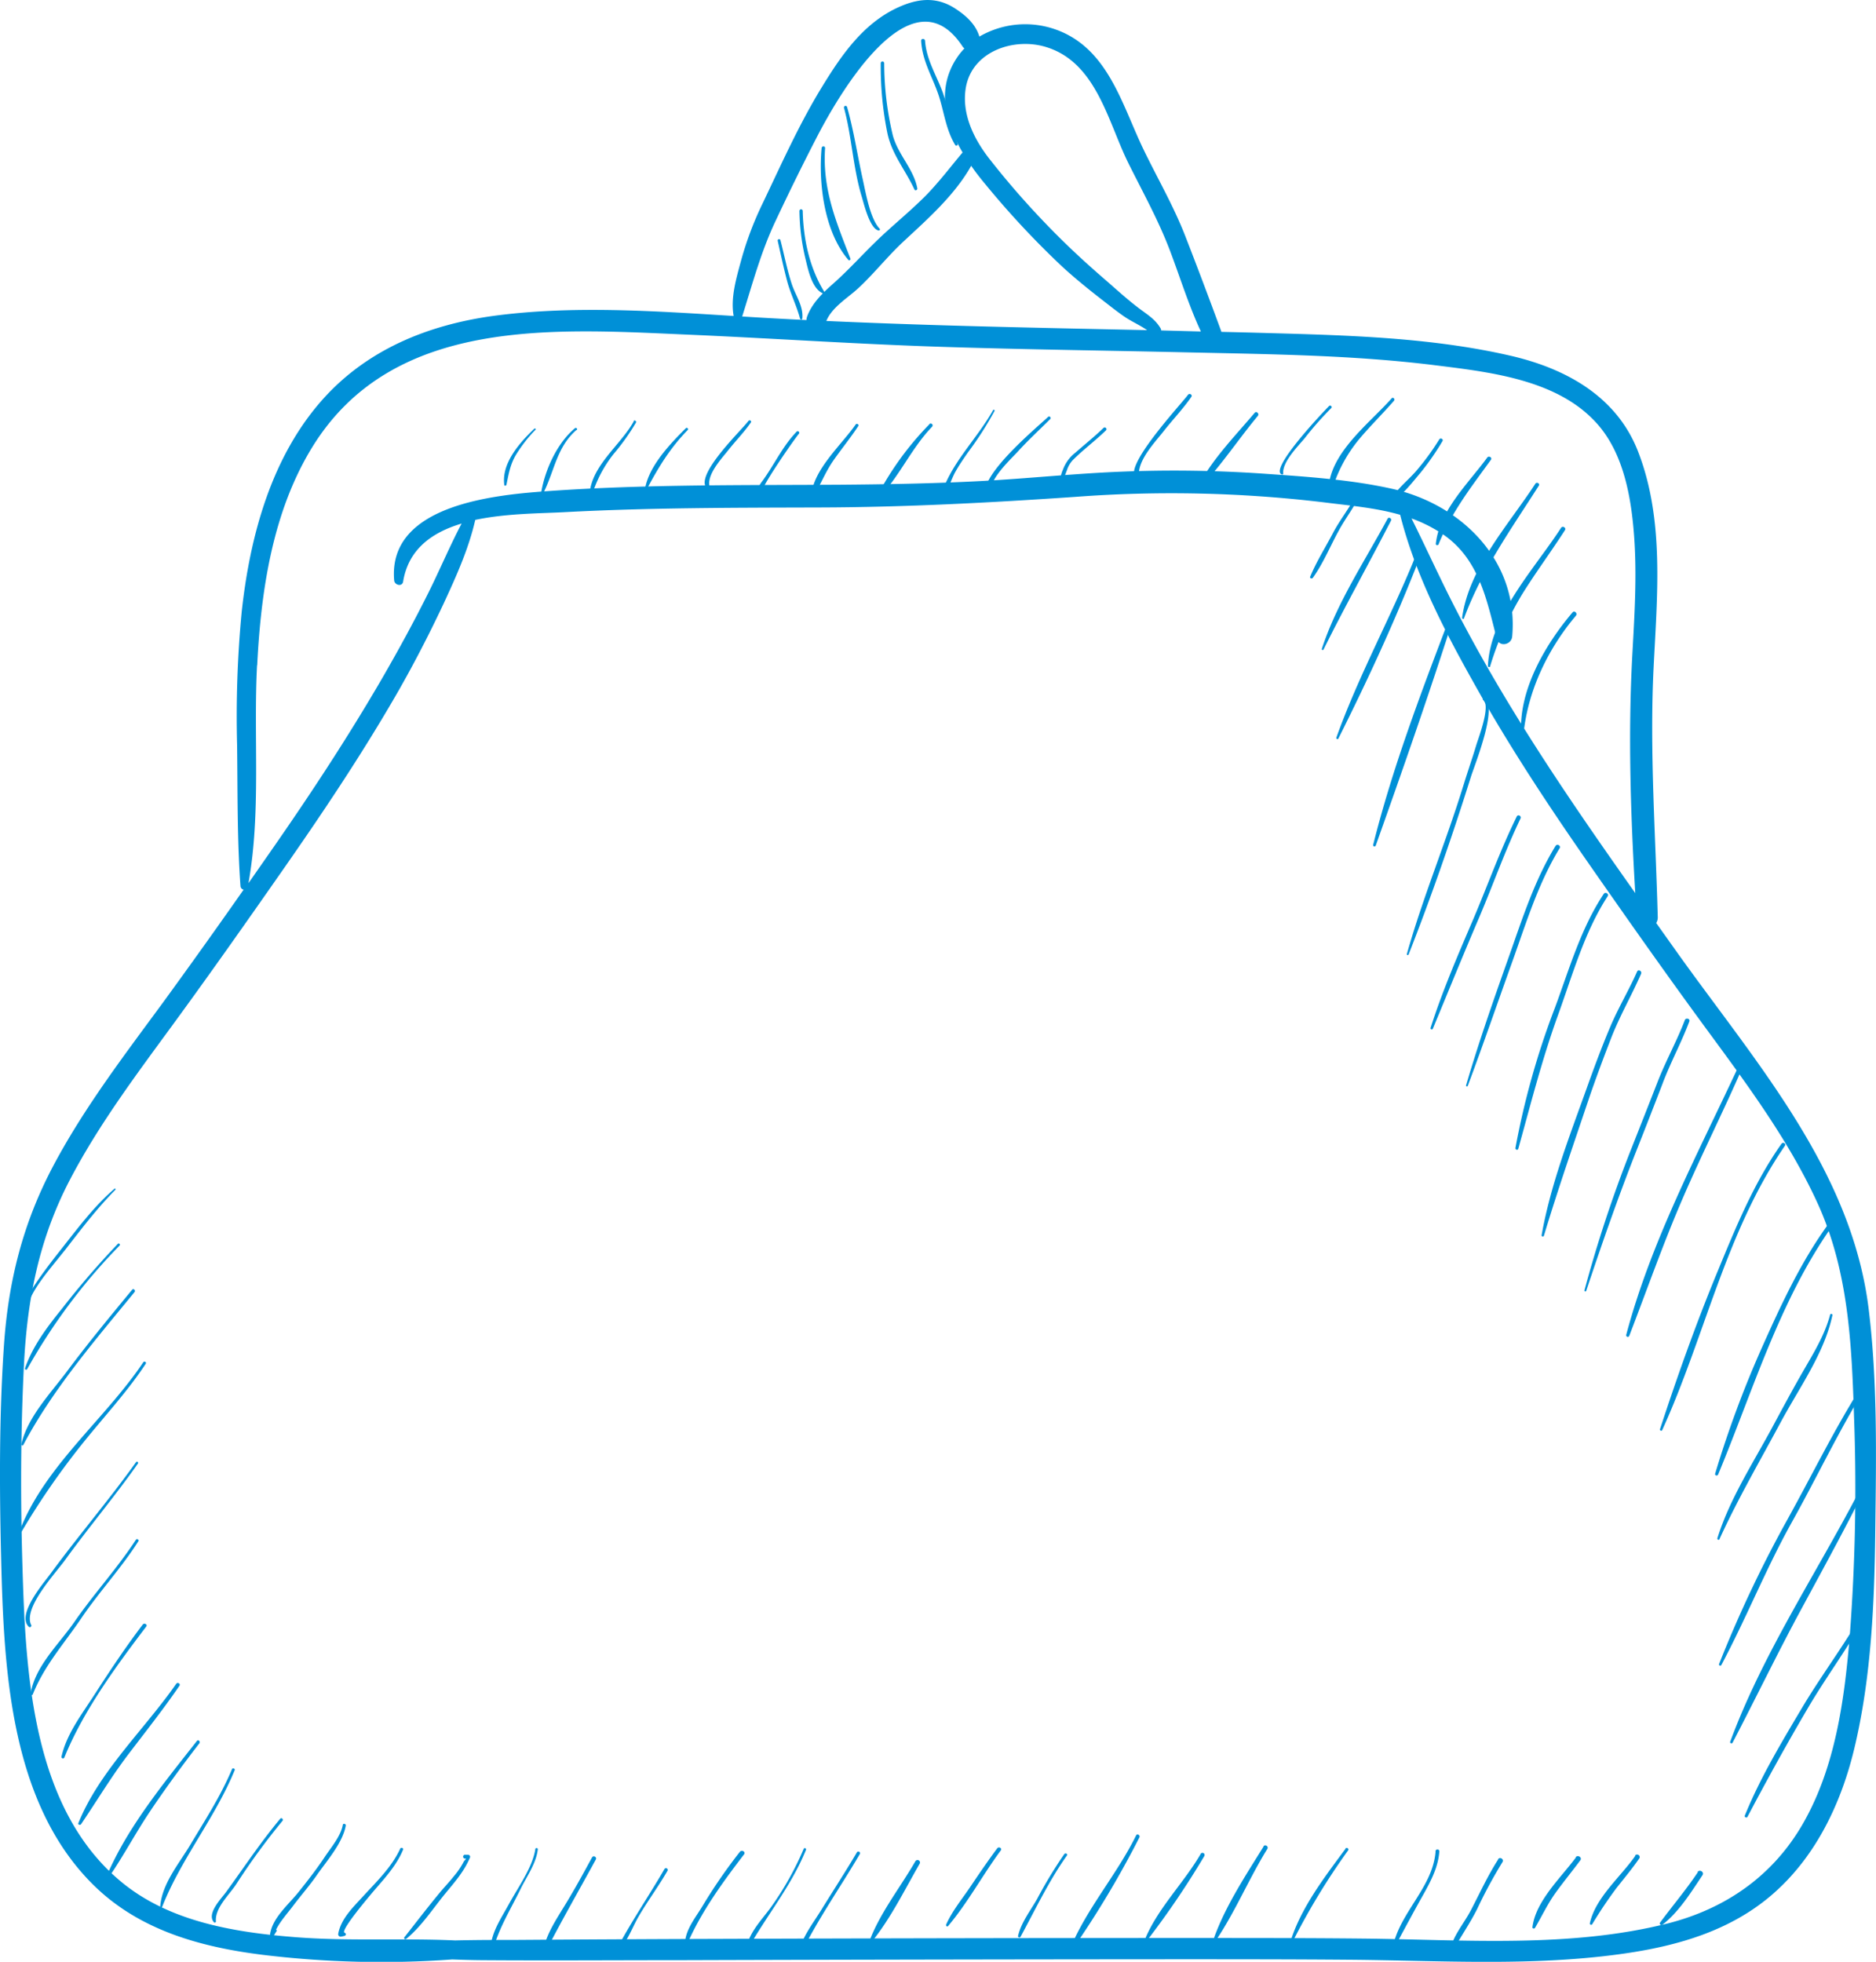 <svg xmlns="http://www.w3.org/2000/svg" viewBox="0 0 507.15 530.43"><defs><style>.cls-1{fill:#0090d7;}</style></defs><title>icon-wallet</title><g id="Icon"><path class="cls-1" d="M219,84.38c.94,3.3,2.48,6.36,3.37,9.7A.3.3,0,0,0,223,94c.28-3.32-1.8-6.08-2.82-9.13-1.29-3.88-2.07-8-3.11-12a.38.38,0,0,0-.73.2C217.19,76.85,218,80.67,219,84.38Zm9.5,2.89c.26.12.6-.14.42-.43-4-6.47-5.64-14.24-5.82-21.84a.44.44,0,0,0-.88,0,58.4,58.4,0,0,0,1.64,13C224.53,80.72,225.54,85.94,228.51,87.27ZM236,77.91c-3.89-10.07-7.6-18.78-6.85-29.91,0-.61-.89-.59-.94,0-.88,9.58.71,22.64,7.23,30.24C235.64,78.49,236.12,78.22,236,77.91Zm7.6-7.62a.3.3,0,0,0,.29-.5c-2.58-2.66-3.81-10-4.57-13.4-1.44-6.44-2.42-13.18-4.23-19.5a.43.43,0,0,0-.83.22c2.13,7.85,2.43,16.25,4.81,24.06C239.65,63.1,241.22,69.77,243.59,70.29Zm9.72-11.08c.21.45.84.11.76-.32-1-5.3-5.25-9.12-6.63-14.36A84.45,84.45,0,0,1,245.13,25a.47.47,0,0,0-.93,0A90.06,90.06,0,0,0,246,44C247.24,49.79,250.87,53.93,253.31,59.21ZM265,46.9c-1.36-4.09-2.28-8.28-3.53-12.4-1.6-5.32-4.88-9.78-5.3-15.5-.05-.67-1.09-.68-1.05,0,.3,5.65,3.24,10,4.87,15.18,1.39,4.46,1.88,8.93,4.34,13A.37.37,0,0,0,265,46.9ZM143,139.08c.61-2.94,1-5.47,2.57-8.12a39.16,39.16,0,0,1,5.3-6.81.22.22,0,0,0-.31-.3c-3.92,3.77-8.93,9.29-8.13,15.23C142.42,139.37,142.9,139.35,143,139.08Zm19-14.84c.34-.29-.15-.77-.49-.48-4.77,4-8,11.06-9.07,17.15-.06.34.42.61.6.26C156,135.26,156.6,128.89,161.91,124.24Zm15.46-2.41c-3.57,6.55-11.74,12.15-12,20.17a.31.31,0,0,0,.6.08,33.94,33.94,0,0,1,6-11.46,60.35,60.35,0,0,0,6-8.45C178.16,121.79,177.58,121.44,177.37,121.83Zm3.54,18.32c3.14-5.9,6.28-11.06,11-15.9.31-.33-.18-.82-.5-.5-4.3,4.31-9.78,10-11,16.17C180.33,140.23,180.75,140.45,180.91,140.15Zm16.6.12c.21.14.56-.1.46-.35-1.3-3.27,3.05-7.86,4.86-10.16,2-2.54,4.32-4.9,6.17-7.56.29-.42-.38-.8-.67-.4C206.56,124.32,193,137.18,197.51,140.27Zm14.16,2a.29.29,0,0,0,.14-.54c-1.16-.63,9.3-15.54,10.15-16.45.38-.4-.21-1-.59-.6-3.8,3.94-6,8.85-9.18,13.24C211.72,138.6,209,142.57,211.67,142.29Zm14.3-.12c1.91-3.24,3.21-6.65,5.41-9.78s4.54-6,6.64-9.18c.3-.45-.41-.85-.71-.42-3.86,5.53-11.41,12.13-12,19.21C225.29,142.35,225.8,142.45,226,142.17Zm31.34-19.52a82,82,0,0,0-14,19.15c-.2.38.3.82.61.48,5.36-5.76,8.56-13.19,14.08-18.93A.5.5,0,0,0,257.31,122.65Zm5.56,19.55c.17-.23-.06-.64-.35-.44-1.56,1.08,1-4.76,1.59-5.89,1.09-2,2.35-3.8,3.62-5.63a90.84,90.84,0,0,0,7.13-11.12c.13-.27-.25-.49-.39-.24-4.56,8.17-11.88,14.72-14.34,24a.56.56,0,0,0,.54.71C261.85,143.43,262.1,143.19,262.87,142.2ZM290,121.29a.41.41,0,0,0-.59-.58c-2.78,2.69-21.67,18.16-16,22.59a.43.43,0,0,0,.68-.52c-1.94-4,4.64-10,7-12.54C283.9,127.14,287,124.28,290,121.29Zm3.91,16.91c.2-.15,0-.5-.2-.49s.76-2.46.83-2.63a7.16,7.16,0,0,1,1.54-2.67c2.83-2.85,6.1-5.25,9-8.08.43-.42-.23-1.08-.66-.66-2.44,2.36-5.09,4.47-7.63,6.71a10.26,10.26,0,0,0-3.36,4.63C293.1,135.6,291.75,139.91,293.87,138.2Zm19.62-.9a.36.36,0,0,0,.52-.39c-.7-4.22,4.27-9.34,6.64-12.37s5.22-6,7.48-9.27c.39-.57-.53-1.1-.92-.54C325.57,117.06,308.72,135.1,313.49,137.3Zm17.47,2c5.46-5.81,10-12.71,15.13-18.87.49-.58-.35-1.43-.85-.84-5.06,6-11.17,12.23-14.93,19.21C330.09,139.19,330.63,139.65,331,139.29Zm35-21a.41.41,0,0,0-.57-.58c-1.62,1.62-16.22,17-12.85,18.53.17.07.43,0,.41-.24-.24-3.17,4-7.36,5.81-9.55C361,123.64,363.42,120.88,366,118.29ZM366,141.1a39.11,39.11,0,0,1,7.58-14.45c3-3.57,6.32-6.82,9.37-10.33.37-.44-.25-1.08-.64-.64-6.09,6.87-17.27,15.12-17.07,25.32A.39.39,0,0,0,366,141.1Zm16.83,2.24c2.75-1.91,5.13-5,7.28-7.55a71.92,71.92,0,0,0,5.94-8.54c.34-.54-.51-1-.85-.5a68,68,0,0,1-6.38,8.71c-2.13,2.4-4.9,4.57-6.54,7.34C382.13,143.13,382.53,143.58,382.87,143.34Zm12.18,11.76c3.53-8.71,8.67-15.25,14.13-22.8.45-.62-.58-1.21-1-.6-5.12,7-12.88,14.29-13.89,23.3C394.22,155.48,394.89,155.48,395.05,155.1Zm6.88,20c4.92-13.22,12.68-24,20.2-35.8.38-.59-.55-1.12-.93-.54-7.23,11.11-17.89,22.61-19.8,36.2A.27.27,0,0,0,401.93,175.07Zm7.05,13a85,85,0,0,1,8.82-19.73c3.63-5.8,7.7-11.3,11.4-17.05.43-.67-.64-1.28-1.06-.62C421,161.7,409,174.21,408.34,188,408.32,188.38,408.87,188.43,409,188.09ZM417.32,206a.35.35,0,0,0,.69,0c1.24-11.55,6.65-22.73,14.11-31.55.53-.62-.37-1.53-.91-.9C423.94,182.1,416.73,194.38,417.32,206Zm-43.5-66.59c-1.8,4.64-5.12,8.38-7.41,12.75-2.05,3.9-4.44,7.67-6.12,11.74-.18.44.48.63.72.3,3.1-4.34,5-9.34,7.65-13.91,2.1-3.57,4.62-6.68,5.85-10.69C374.65,139.15,374,139,373.82,139.41Zm-9.94,44.21c5.84-11.76,12.24-23.19,18.24-34.85.31-.61-.59-1.14-.91-.54-6.21,11.53-13.69,22.69-17.78,35.2A.25.25,0,0,0,363.88,183.62Zm4.05,24c7.92-15.8,15.4-32,21.82-48.49.29-.73-.88-1-1.17-.32-6.64,16.36-15.27,31.95-21.21,48.58A.31.31,0,0,0,367.93,207.65Zm29.73-31.79c-7.54,19.78-15.2,40-20.34,60.54a.36.36,0,0,0,.7.2c7.11-20,14.17-40.21,20.65-60.46C398.88,175.49,397.9,175.25,397.66,175.86Zm4.13,44.23c-4.71,15.41-11,30.36-15.36,45.84-.09.32.36.42.47.14,6.24-15.92,11.78-31.92,16.9-48.22.9-2.86,7.47-19.13,3.48-21a.23.23,0,0,0-.23.4c2.13,1.49-1.31,10.34-1.88,12.27C404.12,213,402.87,216.54,401.79,220.09Zm-8.32,66c4.15-10,8.23-20.05,12.49-30,3.8-8.91,7-18.07,11.19-26.79.31-.64-.65-1.2-1-.56-4.57,9.25-8,19-12.06,28.46s-8.12,18.93-11.26,28.74C392.74,286.31,393.32,286.44,393.47,286.08Zm33.16-49.39c-5.62,9.16-8.89,19.4-12.45,29.47-4.15,11.71-8.25,23.35-11.75,35.28-.08.3.36.41.47.12,4.14-11.09,8-22.32,12-33.47,3.76-10.48,7-21.21,12.84-30.78C428.12,236.63,427.05,236,426.63,236.69Zm14.07,13.62c.43-.67-.63-1.28-1.06-.62-6.17,9.27-9.31,20.32-13.15,30.67a215,215,0,0,0-10.71,38c-.08.5.63.72.77.22,3.38-12.13,6.45-24.29,10.74-36.14C431.19,271.68,434.39,260,440.7,250.31Zm-17.84,91.6a.32.32,0,0,0,.62.18c3.75-12.43,8-24.7,12.14-37,1.9-5.59,4-11.17,6.12-16.66,2.32-5.89,5.46-11.33,8-17.13.32-.72-.74-1.36-1.07-.62-2.25,5.08-5.1,9.83-7.27,14.95-2.4,5.68-4.54,11.49-6.61,17.3C430.22,315.63,425.21,328.61,422.86,341.91Zm32.76-41.13c2.15-5.65,5.06-11,7.16-16.61.28-.77-.94-1.09-1.22-.34-2.15,5.63-5.11,10.93-7.31,16.57-2.4,6.17-4.84,12.33-7.27,18.49a355.6,355.6,0,0,0-12.55,38,.25.25,0,0,0,.47.14c4.24-12.69,8.62-25.34,13.53-37.78Q452.08,310,455.62,300.78Zm-9.05,68.33c4.74-12.3,9.07-24.7,14.3-36.82,5-11.61,10.69-22.92,15.78-34.51.29-.65-.66-1.23-1-.56-10.9,23.36-23.27,46.61-29.92,71.67A.42.42,0,0,0,446.57,369.11Zm8.28,25.3c-.11.35.44.6.6.26,11.51-25.28,17.25-53.74,33.18-76.9.39-.57-.53-1.09-.92-.54-7.54,10.67-12.44,22.79-17.4,34.8C464.58,365.9,459.51,380.15,454.85,394.41Zm15.74,12.21c9.35-22.48,16.48-46.66,30.6-66.82.45-.64-.59-1.23-1-.6-7.25,10-12.63,21.61-17.65,32.85a285.81,285.81,0,0,0-12.76,34.33C469.58,406.94,470.38,407.12,470.59,406.62Zm.34,17.53c4.93-10.82,11-21.25,16.61-31.72,4.91-9.12,11.77-18.6,13.93-28.85a.32.32,0,0,0-.61-.16c-1.53,5.75-4.66,10.69-7.59,15.8-2.84,4.95-5.53,10-8.23,15-5.15,9.53-11.44,19.28-14.67,29.67C470.27,424.24,470.78,424.47,470.93,424.15Zm39.7-41.38c.37-.59-.56-1.13-.93-.54-7.71,12.12-14,25.12-21,37.69a334.6,334.6,0,0,0-17.88,38c-.14.36.44.6.62.26,6.7-12.59,12-25.89,18.92-38.37C497.23,407.52,503.23,394.74,510.63,382.77Zm1.49,24c.29-.6-.6-1.13-.9-.52-12.07,24.21-28,47.23-37.39,72.67-.14.37.46.62.64.27,6.29-12.06,12.18-24.3,18.66-36.27S506.15,419,512.12,406.76Zm-.94,34.45c-5.21,9.89-12.18,18.87-17.9,28.48-5.62,9.46-11.35,19-15.5,29.2-.17.42.52.71.73.31,5.27-10,10.71-19.86,16.45-29.6,5.52-9.37,12.23-18.15,17.2-27.81C512.49,441.14,511.52,440.56,511.18,441.21Zm-487.69-95c4.41-5.69,8.73-11.41,13.81-16.54.17-.17-.08-.42-.27-.26-5.48,4.7-9.81,10.53-14.27,16.18s-8.66,11.15-11.84,17.8c-.13.28.22.61.45.35,1.94-2.12,2.76-4.76,4.26-7.18C17.9,352.86,20.84,349.57,23.49,346.17ZM12.86,377.92c-.12.34.41.55.58.24a157.75,157.75,0,0,1,25-33.43.33.33,0,0,0-.47-.46,224.42,224.42,0,0,0-15.15,17.58C18.86,366.74,14.93,371.94,12.86,377.92Zm-1,20.5c-.07.32.38.54.54.23,7.93-15,19.36-28.24,30.07-41.33.36-.45-.27-1.09-.64-.64C35.91,363.84,30,371,24.41,378.48,20,384.45,13.58,391,11.88,398.42ZM45.5,376.7c.28-.42-.39-.81-.67-.4-10.33,15.42-26.62,28-33.44,45.62-.12.31.36.5.52.23a203.31,203.31,0,0,1,17-24.51C34.5,390.71,40.58,384.16,45.5,376.7Zm-31,70.58c-2.13-4.65,6.54-13.85,9.18-17.5,6.39-8.85,13.45-17.18,19.72-26.12.23-.34-.31-.65-.55-.32-7.34,10.26-15.56,19.85-23,30-1.86,2.55-9.31,11.1-6,14.43C14.23,448.17,14.73,447.71,14.54,447.28Zm29-22.58c.27-.43-.4-.81-.67-.4-5.06,7.75-11.36,14.59-16.62,22.2-4.18,6.05-10.59,11.88-11.85,19.42a.32.32,0,0,0,.61.16c3.09-7.77,8.46-13.7,13.09-20.55C32.92,438.36,38.85,432,43.5,424.7Zm1.18,22.52c-4.62,6.08-8.85,12.44-13,18.88-3.35,5.23-7.57,10.63-8.95,16.79a.41.41,0,0,0,.79.22c5.12-12.6,13.9-24.53,22.09-35.33C46.09,447.21,45.11,446.65,44.68,447.22Zm9.93,16.54c.37-.55-.51-1.05-.88-.52-8.5,12.23-20.83,23.69-26.44,37.66-.18.43.48.64.72.3,4.31-6.36,8.2-12.88,12.86-19S50.28,470.09,54.61,463.76Zm4.73,14.91C50.47,490,40.52,502,34.89,515.34a.32.32,0,0,0,.55.32c4-5.81,7.29-12.07,11.21-17.92,4.22-6.3,8.71-12.41,13.34-18.41C60.35,478.86,59.71,478.2,59.34,478.67Zm9.48,7.63c-3,7.18-7.26,13.74-11.25,20.42-3.1,5.19-7.69,10.54-8.17,16.78,0,.33.42.33.53.07,5.1-13,14.29-24,19.62-37C69.72,486.19,69,485.88,68.82,486.3Zm13.64,14c.34-.42-.24-1-.59-.6-5.31,6.36-9.79,13.15-14.64,19.82-1.29,1.78-5.38,5.87-3.28,8.2a.31.31,0,0,0,.52-.22c-.31-3.73,3.68-7.25,5.58-10.22A181.31,181.31,0,0,1,82.46,500.3Zm16.31,1.09c-.57,3.07-3.15,6.06-4.85,8.61-2.21,3.33-4.65,6.46-7.15,9.59-2.71,3.37-7.09,7-7.66,11.41-.08.66.89.69,1.09.15l.64-1a.24.24,0,0,0-.12-.41c1.07-2.25,3.25-4.64,4.61-6.47,2.1-2.8,4.41-5.4,6.4-8.28,2.68-3.85,7-8.7,7.84-13.41C99.66,501.09,98.86,500.86,98.77,501.39Zm15.53,6.4c-2.28,5-6.48,9-10.14,13-2.68,2.94-5.85,5.95-6.62,10a.66.66,0,0,0,.8.79,7.51,7.51,0,0,0,.94-.21.43.43,0,0,0,0-.82c-1.46-.37,6.91-10.2,8.23-11.74,2.89-3.36,5.84-6.59,7.56-10.74C115.26,507.67,114.5,507.35,114.3,507.79Zm18.37,1.68h-1a.52.52,0,0,0,0,1c.86,0,0,.35-.29,1a20.37,20.37,0,0,1-2.52,3.71c-1.32,1.67-2.8,3.2-4.15,4.85-3.16,3.84-6.21,7.81-9.28,11.73a.33.33,0,0,0,.47.46c4.2-3.47,7.07-8,10.5-12.19,2.6-3.17,5.19-6.06,6.78-9.9A.54.54,0,0,0,132.67,509.47Zm18.15-1.57c-.7,4.88-4.75,10.5-7.11,14.83-2.06,3.79-4.59,7.36-5,11.77,0,.48.69.55.82.11,1.64-5.67,4.7-10.58,7.28-15.86,1.68-3.44,4.22-6.88,4.68-10.75C151.58,507.6,150.87,507.5,150.82,507.9Zm15.32,2.29c-2.57,4.72-5.15,9.44-8,14-2.2,3.6-4.65,7.47-5.3,11.7,0,.3.38.55.54.23,4.38-8.58,9.15-16.87,13.77-25.34C167.57,510.12,166.52,509.5,166.14,510.19Zm19.62,3.07c-4.21,7.28-8.93,14.14-12.86,21.58a.31.31,0,0,0,.49.38c2.5-2.57,3.67-6.25,5.49-9.32,2.44-4.13,5.3-8,7.7-12.16A.48.48,0,0,0,185.76,513.26Zm20.35-4.59a142.59,142.59,0,0,0-10,14.49c-1.82,3.07-4.48,6.19-4.82,9.84,0,.39.6.58.76.21,3.73-8.51,9.58-16.54,15.21-23.88C207.74,508.66,206.61,508,206.11,508.67Zm17.27-.84a83,83,0,0,1-9,16c-2.48,3.35-5.51,6.41-6.49,10.57a.31.31,0,0,0,.56.23c5.09-9,11.6-16.79,15.56-26.56C224.13,507.74,223.53,507.48,223.38,507.83Zm14.39.94c-3.08,5.23-6.39,10.31-9.57,15.48-2.27,3.69-5.58,7.86-6.3,12.18-.05.28.36.51.5.21,4.62-9.54,10.81-18.27,16.16-27.41A.46.46,0,0,0,237.77,508.77Zm15.82,2.39c-4,6.94-9.41,13.78-12.3,21.24a.39.39,0,0,0,.65.37c5-6.23,8.81-14,12.8-20.93A.67.67,0,0,0,253.59,511.16Zm22.09-3.44c-2.5,3.36-4.86,6.82-7.2,10.3-2.23,3.32-5,6.67-6.6,10.31-.14.31.26.71.52.4,5.33-6.31,9.33-13.8,14.25-20.45C277.08,507.7,276.11,507.14,275.68,507.72Zm18.12,1.57a120.67,120.67,0,0,0-7.32,12.09c-1.83,3.24-4.32,6.36-5.16,10a.36.36,0,0,0,.66.27c4-7.36,7.67-15.13,12.55-22C294.85,509.27,294.12,508.85,293.8,509.29Zm19.42-5.05c-5.19,10.58-13.4,19.8-17.86,30.68-.14.34.39.52.58.24a259.45,259.45,0,0,0,18.18-30.4C314.41,504.16,313.51,503.63,313.22,504.24Zm17.46,5c-4.47,7.7-11.33,14.42-14.85,22.59a.39.39,0,0,0,.67.4,230.51,230.51,0,0,0,15.16-22.41A.57.57,0,0,0,330.68,509.21Zm17-2c-4.81,7.76-10.29,16.06-13.38,24.69-.16.46.51.69.75.32,5.12-7.7,8.78-16.51,13.67-24.41C349.1,507.14,348.05,506.54,347.65,507.2Zm22.16.59c-5.7,7.73-12,15.85-14.91,25.14a.28.28,0,0,0,.51.21,183.48,183.48,0,0,1,15.12-24.93C370.84,507.77,370.12,507.36,369.81,507.79Zm24.35.71c-.71,9.4-9.06,16-11.34,24.9a.36.36,0,0,0,.66.28c2.48-4.6,4.92-9.16,7.49-13.72,2-3.62,3.91-7.26,4.2-11.46C395.22,507.85,394.21,507.86,394.16,508.5Zm16.93,2.16c-2.78,4.33-4.89,8.94-7.25,13.49-2,3.93-5.18,7.29-5.94,11.78,0,.29.35.51.51.21,2.2-4.09,4.92-7.93,7-12.08a128.67,128.67,0,0,1,6.87-12.72C412.71,510.61,411.55,509.94,411.09,510.66Zm21-.52c-4.05,5.48-10.88,11.8-11.75,18.86-.05.38.51.48.69.19,1.88-3.18,3.38-6.44,5.54-9.45s4.54-5.89,6.75-8.88C433.83,510.12,432.59,509.41,432.05,510.14Zm16.07-.46c-3.91,5.65-10.77,11.29-12.29,18.23a.35.35,0,0,0,.64.27,117.62,117.62,0,0,1,6.59-9.82c2.1-2.65,4.25-5.24,6.16-8C449.68,509.64,448.58,509,448.12,509.68Zm16.9,4.44c-3.17,4.76-6.84,9.07-10.23,13.66-.25.34.26.86.6.59,4.52-3.48,7.78-8.81,10.92-13.49C466.84,514.08,465.55,513.33,465,514.12Z" transform="translate(-6.1 -7.97)"/><path class="cls-1" d="M511.28,362c-4.61-37.83-30.87-67.09-52.14-97l-5.31-7.47a2.81,2.81,0,0,0,.42-1.62c-.59-22.33-2.21-44.68-1.14-67.05.94-19.48,3.05-40.3-4.22-58.9-5.8-14.85-19.51-22.36-34.4-25.8-21.33-4.92-43.79-5.53-65.58-6.14q-6.32-.18-12.64-.32a1.83,1.83,0,0,0-.06-.25c-3.15-8.59-6.39-17.18-9.71-25.71-3.16-8.1-7.43-15.43-11.2-23.22-6-12.38-9.69-27.9-24.35-32.76a24.67,24.67,0,0,0-20.09,2.1c-1-3.36-3.7-5.77-6.69-7.68-4.63-2.95-9.28-2.7-14.22-.67-10.09,4.15-16.24,13.12-21.73,22.11-6.2,10.14-11,21-16.13,31.71a89.72,89.72,0,0,0-5.66,15.13c-1.28,4.74-2.87,10-2,14.94-21.55-1.35-43.67-2.9-65.08,0-17.27,2.39-33.42,8.85-45.4,21.88C79.54,131,73.68,152.75,71.43,173.46a298.41,298.41,0,0,0-1.23,36.13c.16,12.64,0,25.36.91,38a1.06,1.06,0,0,0,.85.92q-10.78,15.39-21.84,30.58C39.7,293.28,28.91,307.39,20.6,323S8.34,354.4,7.16,371.84C5.87,390.82,5.94,410,6.4,429c.72,29.73,2.26,65.94,24.71,88.38,12.42,12.41,29,17,46,19.13a265.53,265.53,0,0,0,51.24,1.25c2.73.1,5.43.18,7.95.2,18,.13,36,0,54.06,0q66.63-.21,133.27-.25c15.74,0,31.48,0,47.23.13,24.31.2,48.92,1.81,73.08-1.5,16-2.18,31.41-6.61,43.31-18,10.49-10,16.76-23.59,20.11-37.51,4.65-19.38,5.48-39.69,5.7-59.54C513.3,401.57,513.67,381.59,511.28,362ZM289,20.72C302.5,24.92,305.6,40.86,311.1,52c3.93,7.92,8.11,15.38,11.27,23.7,2.76,7.27,5.08,14.83,8.37,21.9L320,97.31a1.31,1.31,0,0,0-.21-.67c-1.33-2.14-2.92-3.22-4.94-4.69-3.62-2.63-6.92-5.71-10.31-8.64-5.57-4.82-10.86-9.75-15.95-15.09a225.81,225.81,0,0,1-15.13-17.44c-4.18-5.4-7.46-12.15-6.25-19.17C268.94,21.74,280.37,18,289,20.72ZM272.53,57.85a235.8,235.8,0,0,0,20.81,22.29c3.52,3.22,7.29,6.26,11.06,9.18,1.86,1.44,3.72,2.93,5.66,4.26s4.19,2.29,6.14,3.65c-28.91-.62-57.82-1.16-86.71-2.48,1.49-3.68,5.74-6.2,8.53-8.76,4.33-4,8-8.7,12.32-12.72,6.57-6.11,13.83-12.51,18.31-20.47C269.89,54.59,271.21,56.28,272.53,57.85ZM215.63,68c3.65-7.77,7.48-15.59,11.43-23.22,6-11.6,25.54-45.1,39.24-24.26a2.67,2.67,0,0,0,.51.55,18.29,18.29,0,0,0-2.17,2.74c-5.39,8.35-3,17.5,1.68,25.38-3.3,3.94-6.36,8-10,11.72-4.32,4.34-9.12,8.17-13.51,12.44-3.86,3.76-7.4,7.7-11.42,11.27-2.84,2.52-5.81,5.34-7.12,9a2.71,2.71,0,0,0-.16.89c-5.42-.27-10.85-.56-16.27-.9l-1.1-.07C209.45,84.94,211.78,76.2,215.63,68Zm-140,119.84c1-20.08,4.14-41.44,14.83-58.88,22-35.86,66.39-32,103-30.45,22.44,1,44.85,2.52,67.31,3.24,22.19.71,44.39,1,66.58,1.5s44.77.72,66.92,3.5c15.27,1.91,34,4,44.44,16.79,6.48,8,8.4,19.31,9.14,29.24.8,10.64.13,21.33-.46,32-1.19,21.53-.49,43.16.78,64.66-18.13-25.63-35.89-51.6-50-79.68-3.6-7.16-6.91-14.44-10.48-21.61a37.79,37.79,0,0,1,8.74,4.46c9.53,6.66,11.57,17.52,14.29,28,.64,2.45,4,1.73,4.18-.56,1.83-20.32-13.61-35.69-32.43-39.91-11.32-2.54-23.51-3.31-35.06-4.12a352.16,352.16,0,0,0-37.89-.53c-12.75.49-25.44,1.86-38.18,2.54s-25.69.9-38.54,1c-26,.15-52.13-.12-78.07,1.69-14.17,1-43.87,3.44-42.07,24.19.11,1.27,2.18,1.79,2.42.32,1.43-8.83,7.88-13.33,15.81-15.7-3.19,6.07-5.86,12.43-8.92,18.59-3.91,7.85-8.11,15.54-12.5,23.14-9,15.5-18.79,30.46-29,45.17-2.4,3.45-4.79,6.89-7.2,10.33C76.71,227.49,74.58,207.31,75.59,187.85ZM506.16,450.2c-1.43,17.32-3.88,35.58-12.69,50.89C485.38,515.14,472.66,524,457.06,528c-26.64,6.73-54.95,4.42-82.17,4.12-14.1-.15-28.21-.15-42.32-.16q-64.81,0-129.63.23-28.42.09-56.86.29c-5.63,0-11.28,0-16.93.14-14.35-.66-28.81.25-43.16-.88-16-1.26-33.13-4-46.06-14.12C14.87,497.93,13.05,461,12.18,431.86c-.55-18.19-.52-36.46.38-54.63s4.13-34.47,12.58-50.55c7.82-14.9,18-28.41,27.88-41.93s19.62-27.36,29.25-41.16c10.75-15.39,21.22-31,30.64-47.25,4.69-8.09,9-16.44,13-24.92,3.42-7.38,6.86-14.94,8.67-22.88,8.26-1.76,17.44-1.74,24.06-2.09,23-1.23,46.14-1.2,69.17-1.27s46-1.29,69-2.87a346.75,346.75,0,0,1,67,1.46c7,.89,14.12,1.47,20.8,3.39,4.24,16.78,12.63,32.58,21.09,47.56,9.1,16.11,19.3,31.52,29.86,46.7,10.44,15,21,30,31.8,44.72,10.95,14.91,22.16,29.94,29.94,46.82,8.44,18.3,9.36,37.86,10,57.7A528,528,0,0,1,506.16,450.2Z" transform="translate(-6.1 -7.97)"/></g></svg>